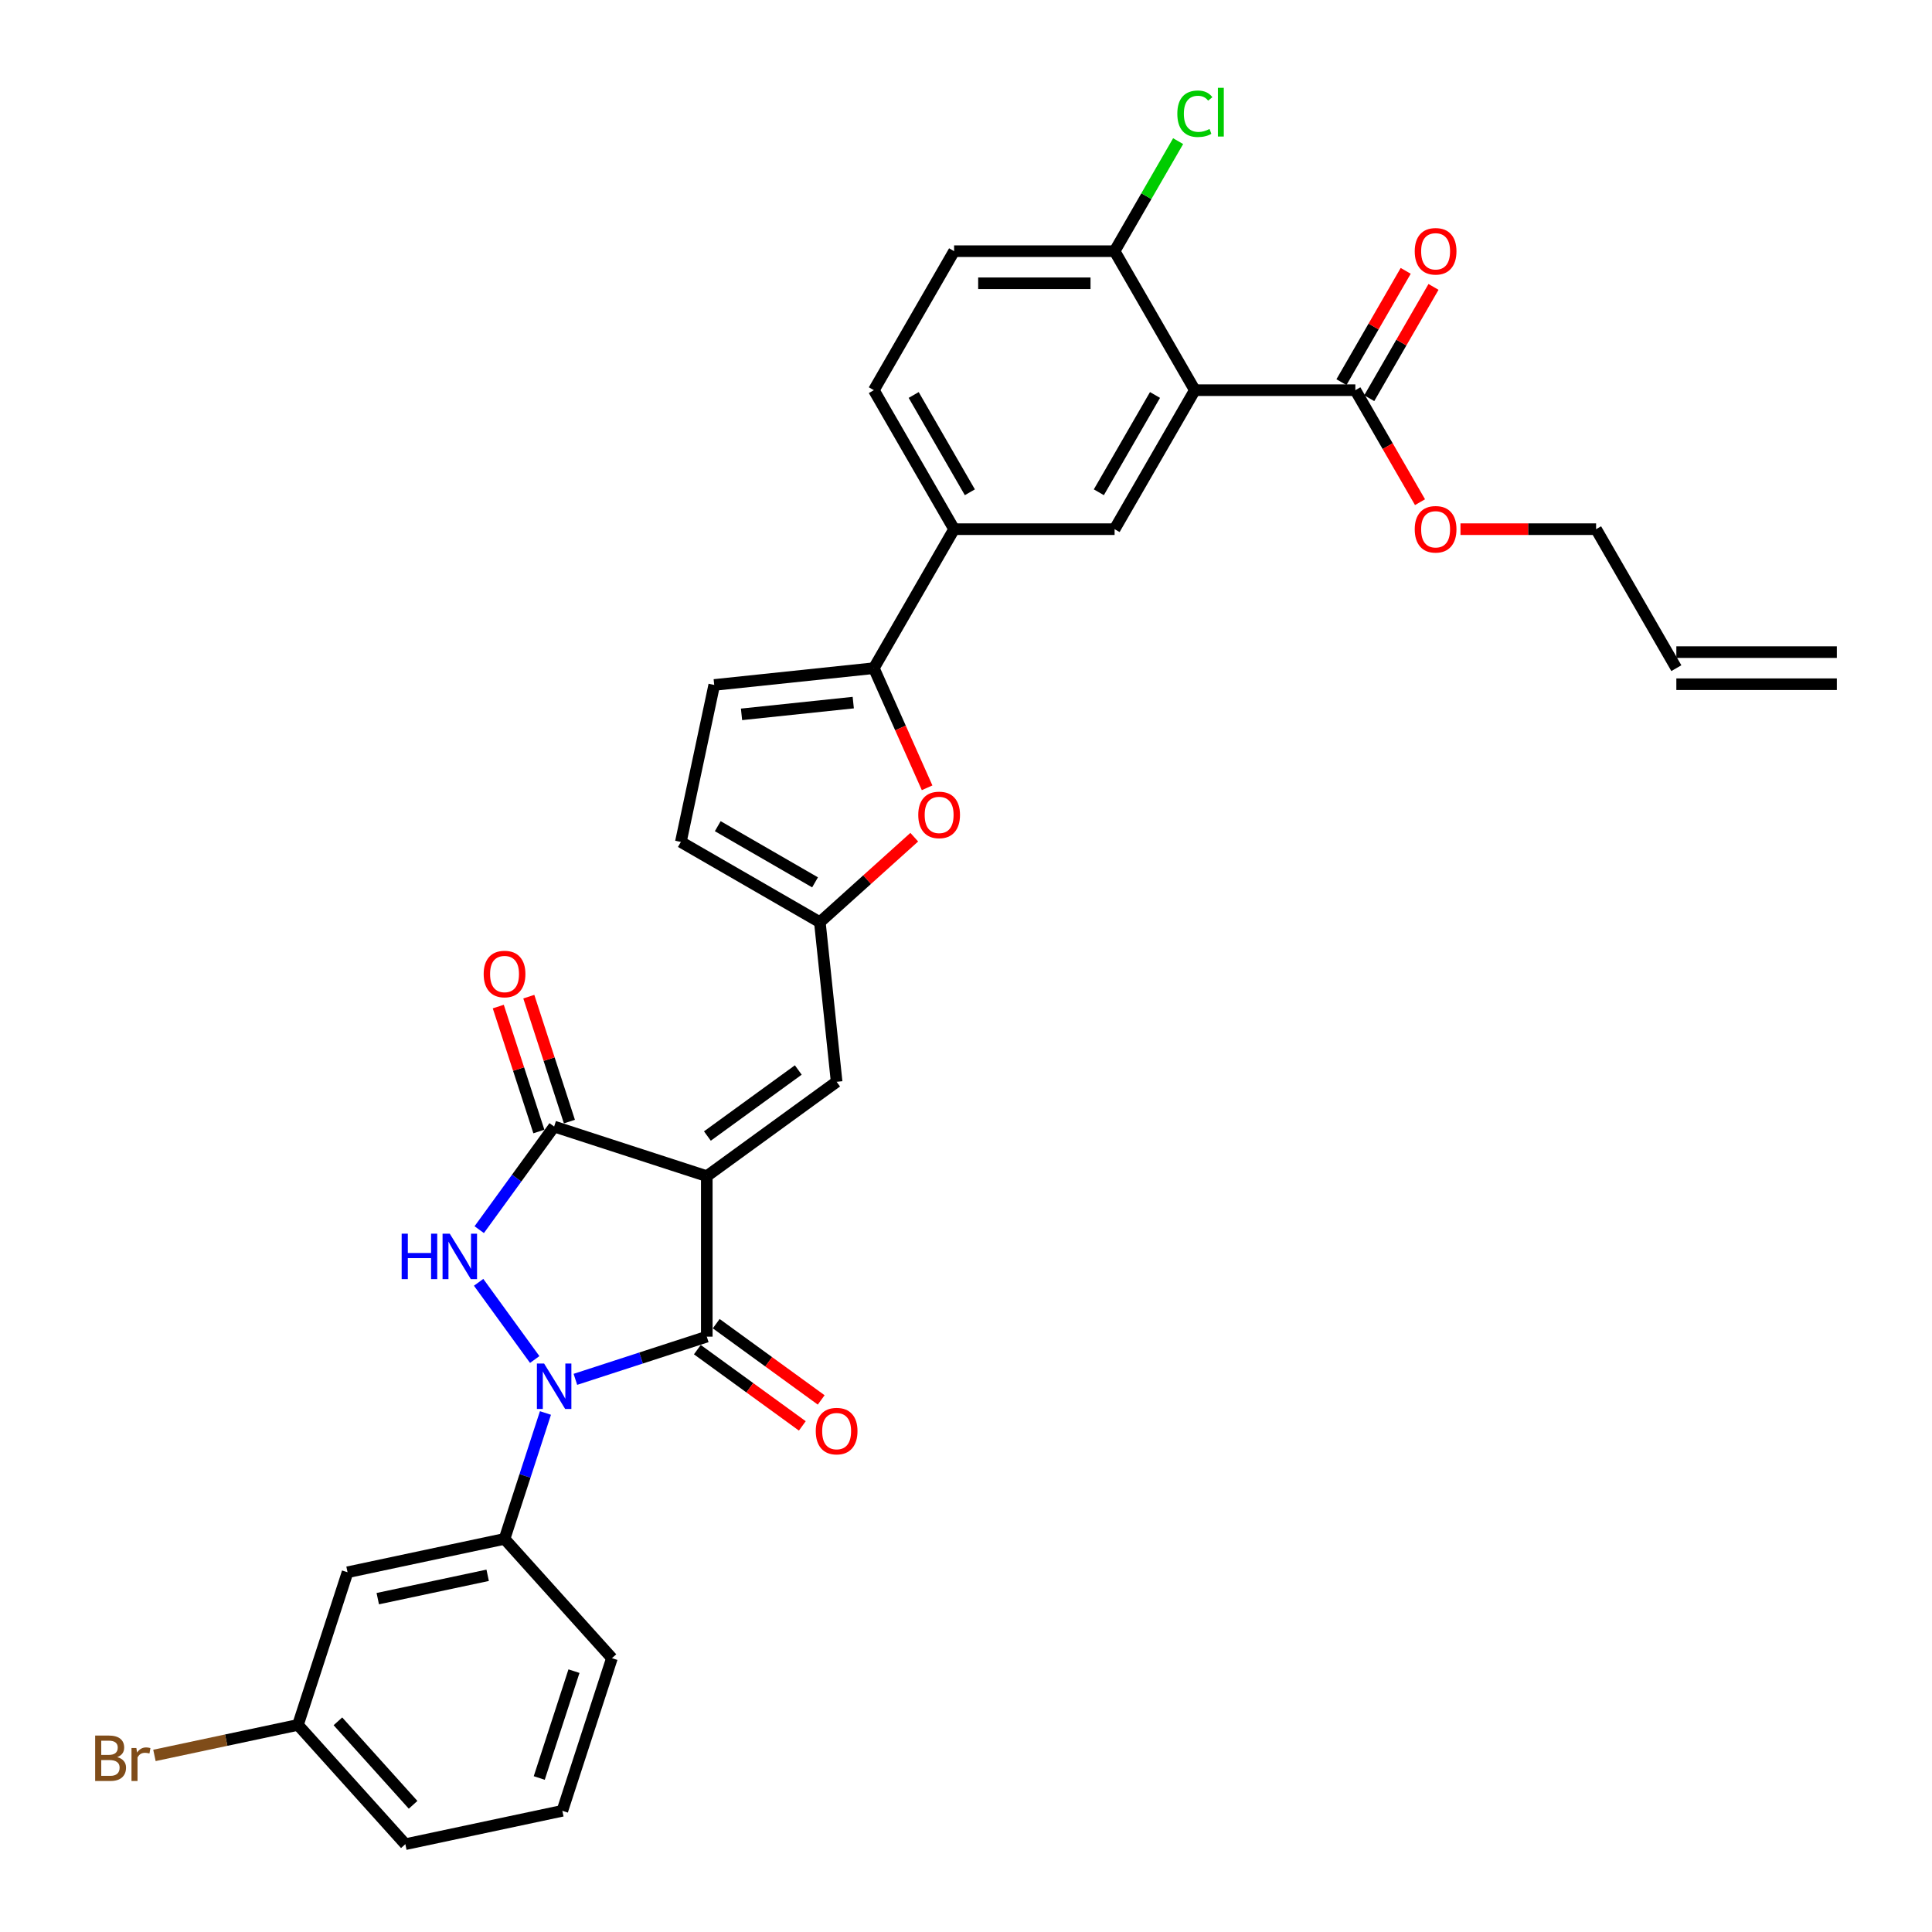 <?xml version='1.0' encoding='iso-8859-1'?>
<svg version='1.1' baseProfile='full'
              xmlns='http://www.w3.org/2000/svg'
                      xmlns:rdkit='http://www.rdkit.org/xml'
                      xmlns:xlink='http://www.w3.org/1999/xlink'
                  xml:space='preserve'
width='1000px' height='1000px' viewBox='0 0 1000 1000'>
<!-- END OF HEADER -->
<rect style='opacity:1.0;fill:#FFFFFF;stroke:none' width='1000' height='1000' x='0' y='0'> </rect>
<path class='bond-1' d='M 365.83,608.774 L 365.83,691.848' style='fill:none;fill-rule:evenodd;stroke:#000000;stroke-width:6px;stroke-linecap:butt;stroke-linejoin:miter;stroke-opacity:1' />
<path class='bond-3' d='M 365.83,608.774 L 286.821,583.102' style='fill:none;fill-rule:evenodd;stroke:#000000;stroke-width:6px;stroke-linecap:butt;stroke-linejoin:miter;stroke-opacity:1' />
<path class='bond-6' d='M 365.83,608.774 L 433.039,559.944' style='fill:none;fill-rule:evenodd;stroke:#000000;stroke-width:6px;stroke-linecap:butt;stroke-linejoin:miter;stroke-opacity:1' />
<path class='bond-6' d='M 366.145,588.007 L 413.191,553.826' style='fill:none;fill-rule:evenodd;stroke:#000000;stroke-width:6px;stroke-linecap:butt;stroke-linejoin:miter;stroke-opacity:1' />
<path class='bond-0' d='M 297.82,713.946 L 331.825,702.897' style='fill:none;fill-rule:evenodd;stroke:#0000FF;stroke-width:6px;stroke-linecap:butt;stroke-linejoin:miter;stroke-opacity:1' />
<path class='bond-0' d='M 331.825,702.897 L 365.83,691.848' style='fill:none;fill-rule:evenodd;stroke:#000000;stroke-width:6px;stroke-linecap:butt;stroke-linejoin:miter;stroke-opacity:1' />
<path class='bond-8' d='M 282.324,731.36 L 271.737,763.944' style='fill:none;fill-rule:evenodd;stroke:#0000FF;stroke-width:6px;stroke-linecap:butt;stroke-linejoin:miter;stroke-opacity:1' />
<path class='bond-8' d='M 271.737,763.944 L 261.15,796.528' style='fill:none;fill-rule:evenodd;stroke:#000000;stroke-width:6px;stroke-linecap:butt;stroke-linejoin:miter;stroke-opacity:1' />
<path class='bond-32' d='M 276.766,703.679 L 247.736,663.723' style='fill:none;fill-rule:evenodd;stroke:#0000FF;stroke-width:6px;stroke-linecap:butt;stroke-linejoin:miter;stroke-opacity:1' />
<path class='bond-17' d='M 360.947,698.569 L 388.113,718.306' style='fill:none;fill-rule:evenodd;stroke:#000000;stroke-width:6px;stroke-linecap:butt;stroke-linejoin:miter;stroke-opacity:1' />
<path class='bond-17' d='M 388.113,718.306 L 415.279,738.044' style='fill:none;fill-rule:evenodd;stroke:#FF0000;stroke-width:6px;stroke-linecap:butt;stroke-linejoin:miter;stroke-opacity:1' />
<path class='bond-17' d='M 370.713,685.127 L 397.879,704.865' style='fill:none;fill-rule:evenodd;stroke:#000000;stroke-width:6px;stroke-linecap:butt;stroke-linejoin:miter;stroke-opacity:1' />
<path class='bond-17' d='M 397.879,704.865 L 425.045,724.602' style='fill:none;fill-rule:evenodd;stroke:#FF0000;stroke-width:6px;stroke-linecap:butt;stroke-linejoin:miter;stroke-opacity:1' />
<path class='bond-2' d='M 248.047,636.471 L 267.434,609.786' style='fill:none;fill-rule:evenodd;stroke:#0000FF;stroke-width:6px;stroke-linecap:butt;stroke-linejoin:miter;stroke-opacity:1' />
<path class='bond-2' d='M 267.434,609.786 L 286.821,583.102' style='fill:none;fill-rule:evenodd;stroke:#000000;stroke-width:6px;stroke-linecap:butt;stroke-linejoin:miter;stroke-opacity:1' />
<path class='bond-18' d='M 294.722,580.535 L 284.216,548.2' style='fill:none;fill-rule:evenodd;stroke:#000000;stroke-width:6px;stroke-linecap:butt;stroke-linejoin:miter;stroke-opacity:1' />
<path class='bond-18' d='M 284.216,548.2 L 273.71,515.865' style='fill:none;fill-rule:evenodd;stroke:#FF0000;stroke-width:6px;stroke-linecap:butt;stroke-linejoin:miter;stroke-opacity:1' />
<path class='bond-18' d='M 278.92,585.669 L 268.414,553.334' style='fill:none;fill-rule:evenodd;stroke:#000000;stroke-width:6px;stroke-linecap:butt;stroke-linejoin:miter;stroke-opacity:1' />
<path class='bond-18' d='M 268.414,553.334 L 257.908,520.999' style='fill:none;fill-rule:evenodd;stroke:#FF0000;stroke-width:6px;stroke-linecap:butt;stroke-linejoin:miter;stroke-opacity:1' />
<path class='bond-4' d='M 618.451,201.955 L 576.914,273.899' style='fill:none;fill-rule:evenodd;stroke:#000000;stroke-width:6px;stroke-linecap:butt;stroke-linejoin:miter;stroke-opacity:1' />
<path class='bond-4' d='M 597.832,204.439 L 568.756,254.8' style='fill:none;fill-rule:evenodd;stroke:#000000;stroke-width:6px;stroke-linecap:butt;stroke-linejoin:miter;stroke-opacity:1' />
<path class='bond-11' d='M 618.451,201.955 L 701.526,201.955' style='fill:none;fill-rule:evenodd;stroke:#000000;stroke-width:6px;stroke-linecap:butt;stroke-linejoin:miter;stroke-opacity:1' />
<path class='bond-35' d='M 618.451,201.955 L 576.914,130.01' style='fill:none;fill-rule:evenodd;stroke:#000000;stroke-width:6px;stroke-linecap:butt;stroke-linejoin:miter;stroke-opacity:1' />
<path class='bond-5' d='M 452.302,345.844 L 466.086,376.804' style='fill:none;fill-rule:evenodd;stroke:#000000;stroke-width:6px;stroke-linecap:butt;stroke-linejoin:miter;stroke-opacity:1' />
<path class='bond-5' d='M 466.086,376.804 L 479.87,407.763' style='fill:none;fill-rule:evenodd;stroke:#FF0000;stroke-width:6px;stroke-linecap:butt;stroke-linejoin:miter;stroke-opacity:1' />
<path class='bond-12' d='M 452.302,345.844 L 493.839,273.899' style='fill:none;fill-rule:evenodd;stroke:#000000;stroke-width:6px;stroke-linecap:butt;stroke-linejoin:miter;stroke-opacity:1' />
<path class='bond-33' d='M 452.302,345.844 L 369.683,354.528' style='fill:none;fill-rule:evenodd;stroke:#000000;stroke-width:6px;stroke-linecap:butt;stroke-linejoin:miter;stroke-opacity:1' />
<path class='bond-33' d='M 441.646,363.67 L 383.812,369.749' style='fill:none;fill-rule:evenodd;stroke:#000000;stroke-width:6px;stroke-linecap:butt;stroke-linejoin:miter;stroke-opacity:1' />
<path class='bond-9' d='M 433.039,559.944 L 424.355,477.324' style='fill:none;fill-rule:evenodd;stroke:#000000;stroke-width:6px;stroke-linecap:butt;stroke-linejoin:miter;stroke-opacity:1' />
<path class='bond-7' d='M 473.215,433.331 L 448.785,455.327' style='fill:none;fill-rule:evenodd;stroke:#FF0000;stroke-width:6px;stroke-linecap:butt;stroke-linejoin:miter;stroke-opacity:1' />
<path class='bond-7' d='M 448.785,455.327 L 424.355,477.324' style='fill:none;fill-rule:evenodd;stroke:#000000;stroke-width:6px;stroke-linecap:butt;stroke-linejoin:miter;stroke-opacity:1' />
<path class='bond-15' d='M 261.15,796.528 L 179.891,813.8' style='fill:none;fill-rule:evenodd;stroke:#000000;stroke-width:6px;stroke-linecap:butt;stroke-linejoin:miter;stroke-opacity:1' />
<path class='bond-15' d='M 252.415,815.371 L 195.534,827.461' style='fill:none;fill-rule:evenodd;stroke:#000000;stroke-width:6px;stroke-linecap:butt;stroke-linejoin:miter;stroke-opacity:1' />
<path class='bond-28' d='M 261.15,796.528 L 316.738,858.265' style='fill:none;fill-rule:evenodd;stroke:#000000;stroke-width:6px;stroke-linecap:butt;stroke-linejoin:miter;stroke-opacity:1' />
<path class='bond-14' d='M 424.355,477.324 L 352.41,435.787' style='fill:none;fill-rule:evenodd;stroke:#000000;stroke-width:6px;stroke-linecap:butt;stroke-linejoin:miter;stroke-opacity:1' />
<path class='bond-14' d='M 421.871,456.705 L 371.51,427.629' style='fill:none;fill-rule:evenodd;stroke:#000000;stroke-width:6px;stroke-linecap:butt;stroke-linejoin:miter;stroke-opacity:1' />
<path class='bond-10' d='M 576.914,273.899 L 493.839,273.899' style='fill:none;fill-rule:evenodd;stroke:#000000;stroke-width:6px;stroke-linecap:butt;stroke-linejoin:miter;stroke-opacity:1' />
<path class='bond-19' d='M 708.72,206.108 L 725.35,177.305' style='fill:none;fill-rule:evenodd;stroke:#000000;stroke-width:6px;stroke-linecap:butt;stroke-linejoin:miter;stroke-opacity:1' />
<path class='bond-19' d='M 725.35,177.305 L 741.979,148.502' style='fill:none;fill-rule:evenodd;stroke:#FF0000;stroke-width:6px;stroke-linecap:butt;stroke-linejoin:miter;stroke-opacity:1' />
<path class='bond-19' d='M 694.331,197.801 L 710.961,168.998' style='fill:none;fill-rule:evenodd;stroke:#000000;stroke-width:6px;stroke-linecap:butt;stroke-linejoin:miter;stroke-opacity:1' />
<path class='bond-19' d='M 710.961,168.998 L 727.59,140.195' style='fill:none;fill-rule:evenodd;stroke:#FF0000;stroke-width:6px;stroke-linecap:butt;stroke-linejoin:miter;stroke-opacity:1' />
<path class='bond-25' d='M 701.526,201.955 L 718.261,230.94' style='fill:none;fill-rule:evenodd;stroke:#000000;stroke-width:6px;stroke-linecap:butt;stroke-linejoin:miter;stroke-opacity:1' />
<path class='bond-25' d='M 718.261,230.94 L 734.996,259.926' style='fill:none;fill-rule:evenodd;stroke:#FF0000;stroke-width:6px;stroke-linecap:butt;stroke-linejoin:miter;stroke-opacity:1' />
<path class='bond-20' d='M 493.839,273.899 L 452.302,201.955' style='fill:none;fill-rule:evenodd;stroke:#000000;stroke-width:6px;stroke-linecap:butt;stroke-linejoin:miter;stroke-opacity:1' />
<path class='bond-20' d='M 501.998,254.8 L 472.922,204.439' style='fill:none;fill-rule:evenodd;stroke:#000000;stroke-width:6px;stroke-linecap:butt;stroke-linejoin:miter;stroke-opacity:1' />
<path class='bond-13' d='M 369.683,354.528 L 352.41,435.787' style='fill:none;fill-rule:evenodd;stroke:#000000;stroke-width:6px;stroke-linecap:butt;stroke-linejoin:miter;stroke-opacity:1' />
<path class='bond-24' d='M 179.891,813.8 L 154.219,892.809' style='fill:none;fill-rule:evenodd;stroke:#000000;stroke-width:6px;stroke-linecap:butt;stroke-linejoin:miter;stroke-opacity:1' />
<path class='bond-16' d='M 576.914,130.01 L 493.839,130.01' style='fill:none;fill-rule:evenodd;stroke:#000000;stroke-width:6px;stroke-linecap:butt;stroke-linejoin:miter;stroke-opacity:1' />
<path class='bond-16' d='M 564.453,146.625 L 506.3,146.625' style='fill:none;fill-rule:evenodd;stroke:#000000;stroke-width:6px;stroke-linecap:butt;stroke-linejoin:miter;stroke-opacity:1' />
<path class='bond-26' d='M 576.914,130.01 L 593.356,101.531' style='fill:none;fill-rule:evenodd;stroke:#000000;stroke-width:6px;stroke-linecap:butt;stroke-linejoin:miter;stroke-opacity:1' />
<path class='bond-26' d='M 593.356,101.531 L 609.799,73.052' style='fill:none;fill-rule:evenodd;stroke:#00CC00;stroke-width:6px;stroke-linecap:butt;stroke-linejoin:miter;stroke-opacity:1' />
<path class='bond-21' d='M 452.302,201.955 L 493.839,130.01' style='fill:none;fill-rule:evenodd;stroke:#000000;stroke-width:6px;stroke-linecap:butt;stroke-linejoin:miter;stroke-opacity:1' />
<path class='bond-22' d='M 867.675,345.844 L 826.138,273.899' style='fill:none;fill-rule:evenodd;stroke:#000000;stroke-width:6px;stroke-linecap:butt;stroke-linejoin:miter;stroke-opacity:1' />
<path class='bond-23' d='M 867.675,354.151 L 950.749,354.151' style='fill:none;fill-rule:evenodd;stroke:#000000;stroke-width:6px;stroke-linecap:butt;stroke-linejoin:miter;stroke-opacity:1' />
<path class='bond-23' d='M 867.675,337.537 L 950.749,337.537' style='fill:none;fill-rule:evenodd;stroke:#000000;stroke-width:6px;stroke-linecap:butt;stroke-linejoin:miter;stroke-opacity:1' />
<path class='bond-27' d='M 154.219,892.809 L 117.079,900.703' style='fill:none;fill-rule:evenodd;stroke:#000000;stroke-width:6px;stroke-linecap:butt;stroke-linejoin:miter;stroke-opacity:1' />
<path class='bond-27' d='M 117.079,900.703 L 79.938,908.598' style='fill:none;fill-rule:evenodd;stroke:#7F4C19;stroke-width:6px;stroke-linecap:butt;stroke-linejoin:miter;stroke-opacity:1' />
<path class='bond-34' d='M 154.219,892.809 L 209.807,954.545' style='fill:none;fill-rule:evenodd;stroke:#000000;stroke-width:6px;stroke-linecap:butt;stroke-linejoin:miter;stroke-opacity:1' />
<path class='bond-34' d='M 174.905,890.952 L 213.816,934.167' style='fill:none;fill-rule:evenodd;stroke:#000000;stroke-width:6px;stroke-linecap:butt;stroke-linejoin:miter;stroke-opacity:1' />
<path class='bond-30' d='M 755.94,273.899 L 791.039,273.899' style='fill:none;fill-rule:evenodd;stroke:#FF0000;stroke-width:6px;stroke-linecap:butt;stroke-linejoin:miter;stroke-opacity:1' />
<path class='bond-30' d='M 791.039,273.899 L 826.138,273.899' style='fill:none;fill-rule:evenodd;stroke:#000000;stroke-width:6px;stroke-linecap:butt;stroke-linejoin:miter;stroke-opacity:1' />
<path class='bond-29' d='M 316.738,858.265 L 291.066,937.273' style='fill:none;fill-rule:evenodd;stroke:#000000;stroke-width:6px;stroke-linecap:butt;stroke-linejoin:miter;stroke-opacity:1' />
<path class='bond-29' d='M 297.085,864.982 L 279.115,920.288' style='fill:none;fill-rule:evenodd;stroke:#000000;stroke-width:6px;stroke-linecap:butt;stroke-linejoin:miter;stroke-opacity:1' />
<path class='bond-31' d='M 291.066,937.273 L 209.807,954.545' style='fill:none;fill-rule:evenodd;stroke:#000000;stroke-width:6px;stroke-linecap:butt;stroke-linejoin:miter;stroke-opacity:1' />
<path  class='atom-1' d='M 281.621 705.756
L 289.33 718.217
Q 290.094 719.447, 291.324 721.673
Q 292.554 723.9, 292.62 724.033
L 292.62 705.756
L 295.744 705.756
L 295.744 729.283
L 292.52 729.283
L 284.246 715.659
Q 283.282 714.064, 282.252 712.236
Q 281.255 710.408, 280.956 709.844
L 280.956 729.283
L 277.899 729.283
L 277.899 705.756
L 281.621 705.756
' fill='#0000FF'/>
<path  class='atom-3' d='M 207.902 638.548
L 211.092 638.548
L 211.092 648.55
L 223.121 648.55
L 223.121 638.548
L 226.311 638.548
L 226.311 662.074
L 223.121 662.074
L 223.121 651.208
L 211.092 651.208
L 211.092 662.074
L 207.902 662.074
L 207.902 638.548
' fill='#0000FF'/>
<path  class='atom-3' d='M 232.791 638.548
L 240.5 651.009
Q 241.264 652.238, 242.494 654.465
Q 243.723 656.691, 243.79 656.824
L 243.79 638.548
L 246.914 638.548
L 246.914 662.074
L 243.69 662.074
L 235.416 648.45
Q 234.452 646.855, 233.422 645.027
Q 232.425 643.2, 232.126 642.635
L 232.126 662.074
L 229.069 662.074
L 229.069 638.548
L 232.791 638.548
' fill='#0000FF'/>
<path  class='atom-8' d='M 475.292 421.803
Q 475.292 416.154, 478.083 412.997
Q 480.874 409.84, 486.091 409.84
Q 491.309 409.84, 494.1 412.997
Q 496.891 416.154, 496.891 421.803
Q 496.891 427.518, 494.067 430.775
Q 491.242 433.998, 486.091 433.998
Q 480.908 433.998, 478.083 430.775
Q 475.292 427.552, 475.292 421.803
M 486.091 431.34
Q 489.68 431.34, 491.608 428.947
Q 493.568 426.521, 493.568 421.803
Q 493.568 417.184, 491.608 414.858
Q 489.68 412.499, 486.091 412.499
Q 482.503 412.499, 480.542 414.825
Q 478.615 417.151, 478.615 421.803
Q 478.615 426.555, 480.542 428.947
Q 482.503 431.34, 486.091 431.34
' fill='#FF0000'/>
<path  class='atom-18' d='M 422.239 740.745
Q 422.239 735.096, 425.03 731.939
Q 427.822 728.782, 433.039 728.782
Q 438.256 728.782, 441.047 731.939
Q 443.838 735.096, 443.838 740.745
Q 443.838 746.46, 441.014 749.717
Q 438.189 752.94, 433.039 752.94
Q 427.855 752.94, 425.03 749.717
Q 422.239 746.493, 422.239 740.745
M 433.039 750.282
Q 436.628 750.282, 438.555 747.889
Q 440.515 745.463, 440.515 740.745
Q 440.515 736.126, 438.555 733.8
Q 436.628 731.44, 433.039 731.44
Q 429.45 731.44, 427.489 733.766
Q 425.562 736.092, 425.562 740.745
Q 425.562 745.497, 427.489 747.889
Q 429.45 750.282, 433.039 750.282
' fill='#FF0000'/>
<path  class='atom-19' d='M 250.35 504.16
Q 250.35 498.511, 253.142 495.354
Q 255.933 492.197, 261.15 492.197
Q 266.367 492.197, 269.158 495.354
Q 271.95 498.511, 271.95 504.16
Q 271.95 509.876, 269.125 513.132
Q 266.301 516.355, 261.15 516.355
Q 255.966 516.355, 253.142 513.132
Q 250.35 509.909, 250.35 504.16
M 261.15 513.697
Q 264.739 513.697, 266.666 511.304
Q 268.627 508.879, 268.627 504.16
Q 268.627 499.541, 266.666 497.215
Q 264.739 494.856, 261.15 494.856
Q 257.561 494.856, 255.601 497.182
Q 253.673 499.508, 253.673 504.16
Q 253.673 508.912, 255.601 511.304
Q 257.561 513.697, 261.15 513.697
' fill='#FF0000'/>
<path  class='atom-20' d='M 732.263 130.076
Q 732.263 124.427, 735.055 121.271
Q 737.846 118.114, 743.063 118.114
Q 748.28 118.114, 751.071 121.271
Q 753.863 124.427, 753.863 130.076
Q 753.863 135.792, 751.038 139.048
Q 748.214 142.272, 743.063 142.272
Q 737.879 142.272, 735.055 139.048
Q 732.263 135.825, 732.263 130.076
M 743.063 139.613
Q 746.652 139.613, 748.579 137.221
Q 750.54 134.795, 750.54 130.076
Q 750.54 125.457, 748.579 123.131
Q 746.652 120.772, 743.063 120.772
Q 739.474 120.772, 737.514 123.098
Q 735.586 125.424, 735.586 130.076
Q 735.586 134.828, 737.514 137.221
Q 739.474 139.613, 743.063 139.613
' fill='#FF0000'/>
<path  class='atom-26' d='M 732.263 273.966
Q 732.263 268.317, 735.055 265.16
Q 737.846 262.003, 743.063 262.003
Q 748.28 262.003, 751.071 265.16
Q 753.863 268.317, 753.863 273.966
Q 753.863 279.681, 751.038 282.938
Q 748.214 286.161, 743.063 286.161
Q 737.879 286.161, 735.055 282.938
Q 732.263 279.715, 732.263 273.966
M 743.063 283.503
Q 746.652 283.503, 748.579 281.11
Q 750.54 278.684, 750.54 273.966
Q 750.54 269.347, 748.579 267.021
Q 746.652 264.661, 743.063 264.661
Q 739.474 264.661, 737.514 266.988
Q 735.586 269.314, 735.586 273.966
Q 735.586 278.718, 737.514 281.11
Q 739.474 283.503, 743.063 283.503
' fill='#FF0000'/>
<path  class='atom-27' d='M 609.379 58.879
Q 609.379 53.031, 612.104 49.974
Q 614.862 46.883, 620.079 46.883
Q 624.931 46.883, 627.523 50.306
L 625.33 52.1
Q 623.436 49.608, 620.079 49.608
Q 616.524 49.608, 614.63 52.001
Q 612.769 54.36, 612.769 58.879
Q 612.769 63.532, 614.696 65.924
Q 616.657 68.317, 620.445 68.317
Q 623.037 68.317, 626.061 66.755
L 626.991 69.247
Q 625.762 70.045, 623.901 70.51
Q 622.04 70.975, 619.98 70.975
Q 614.862 70.975, 612.104 67.851
Q 609.379 64.728, 609.379 58.879
' fill='#00CC00'/>
<path  class='atom-27' d='M 630.381 45.455
L 633.438 45.455
L 633.438 70.676
L 630.381 70.676
L 630.381 45.455
' fill='#00CC00'/>
<path  class='atom-28' d='M 60.682 909.483
Q 62.941 910.114, 64.071 911.51
Q 65.234 912.872, 65.234 914.9
Q 65.234 918.156, 63.141 920.017
Q 61.08 921.845, 57.159 921.845
L 49.251 921.845
L 49.251 898.318
L 56.196 898.318
Q 60.216 898.318, 62.243 899.946
Q 64.27 901.574, 64.27 904.565
Q 64.27 908.121, 60.682 909.483
M 52.407 900.976
L 52.407 908.353
L 56.196 908.353
Q 58.522 908.353, 59.718 907.423
Q 60.947 906.459, 60.947 904.565
Q 60.947 900.976, 56.196 900.976
L 52.407 900.976
M 57.159 919.186
Q 59.452 919.186, 60.682 918.09
Q 61.911 916.993, 61.911 914.9
Q 61.911 912.972, 60.549 912.009
Q 59.219 911.012, 56.661 911.012
L 52.407 911.012
L 52.407 919.186
L 57.159 919.186
' fill='#7F4C19'/>
<path  class='atom-28' d='M 70.584 904.764
L 70.95 907.124
Q 72.744 904.465, 75.668 904.465
Q 76.599 904.465, 77.862 904.798
L 77.363 907.589
Q 75.934 907.257, 75.137 907.257
Q 73.741 907.257, 72.811 907.822
Q 71.913 908.353, 71.182 909.649
L 71.182 921.845
L 68.059 921.845
L 68.059 904.764
L 70.584 904.764
' fill='#7F4C19'/>
</svg>
